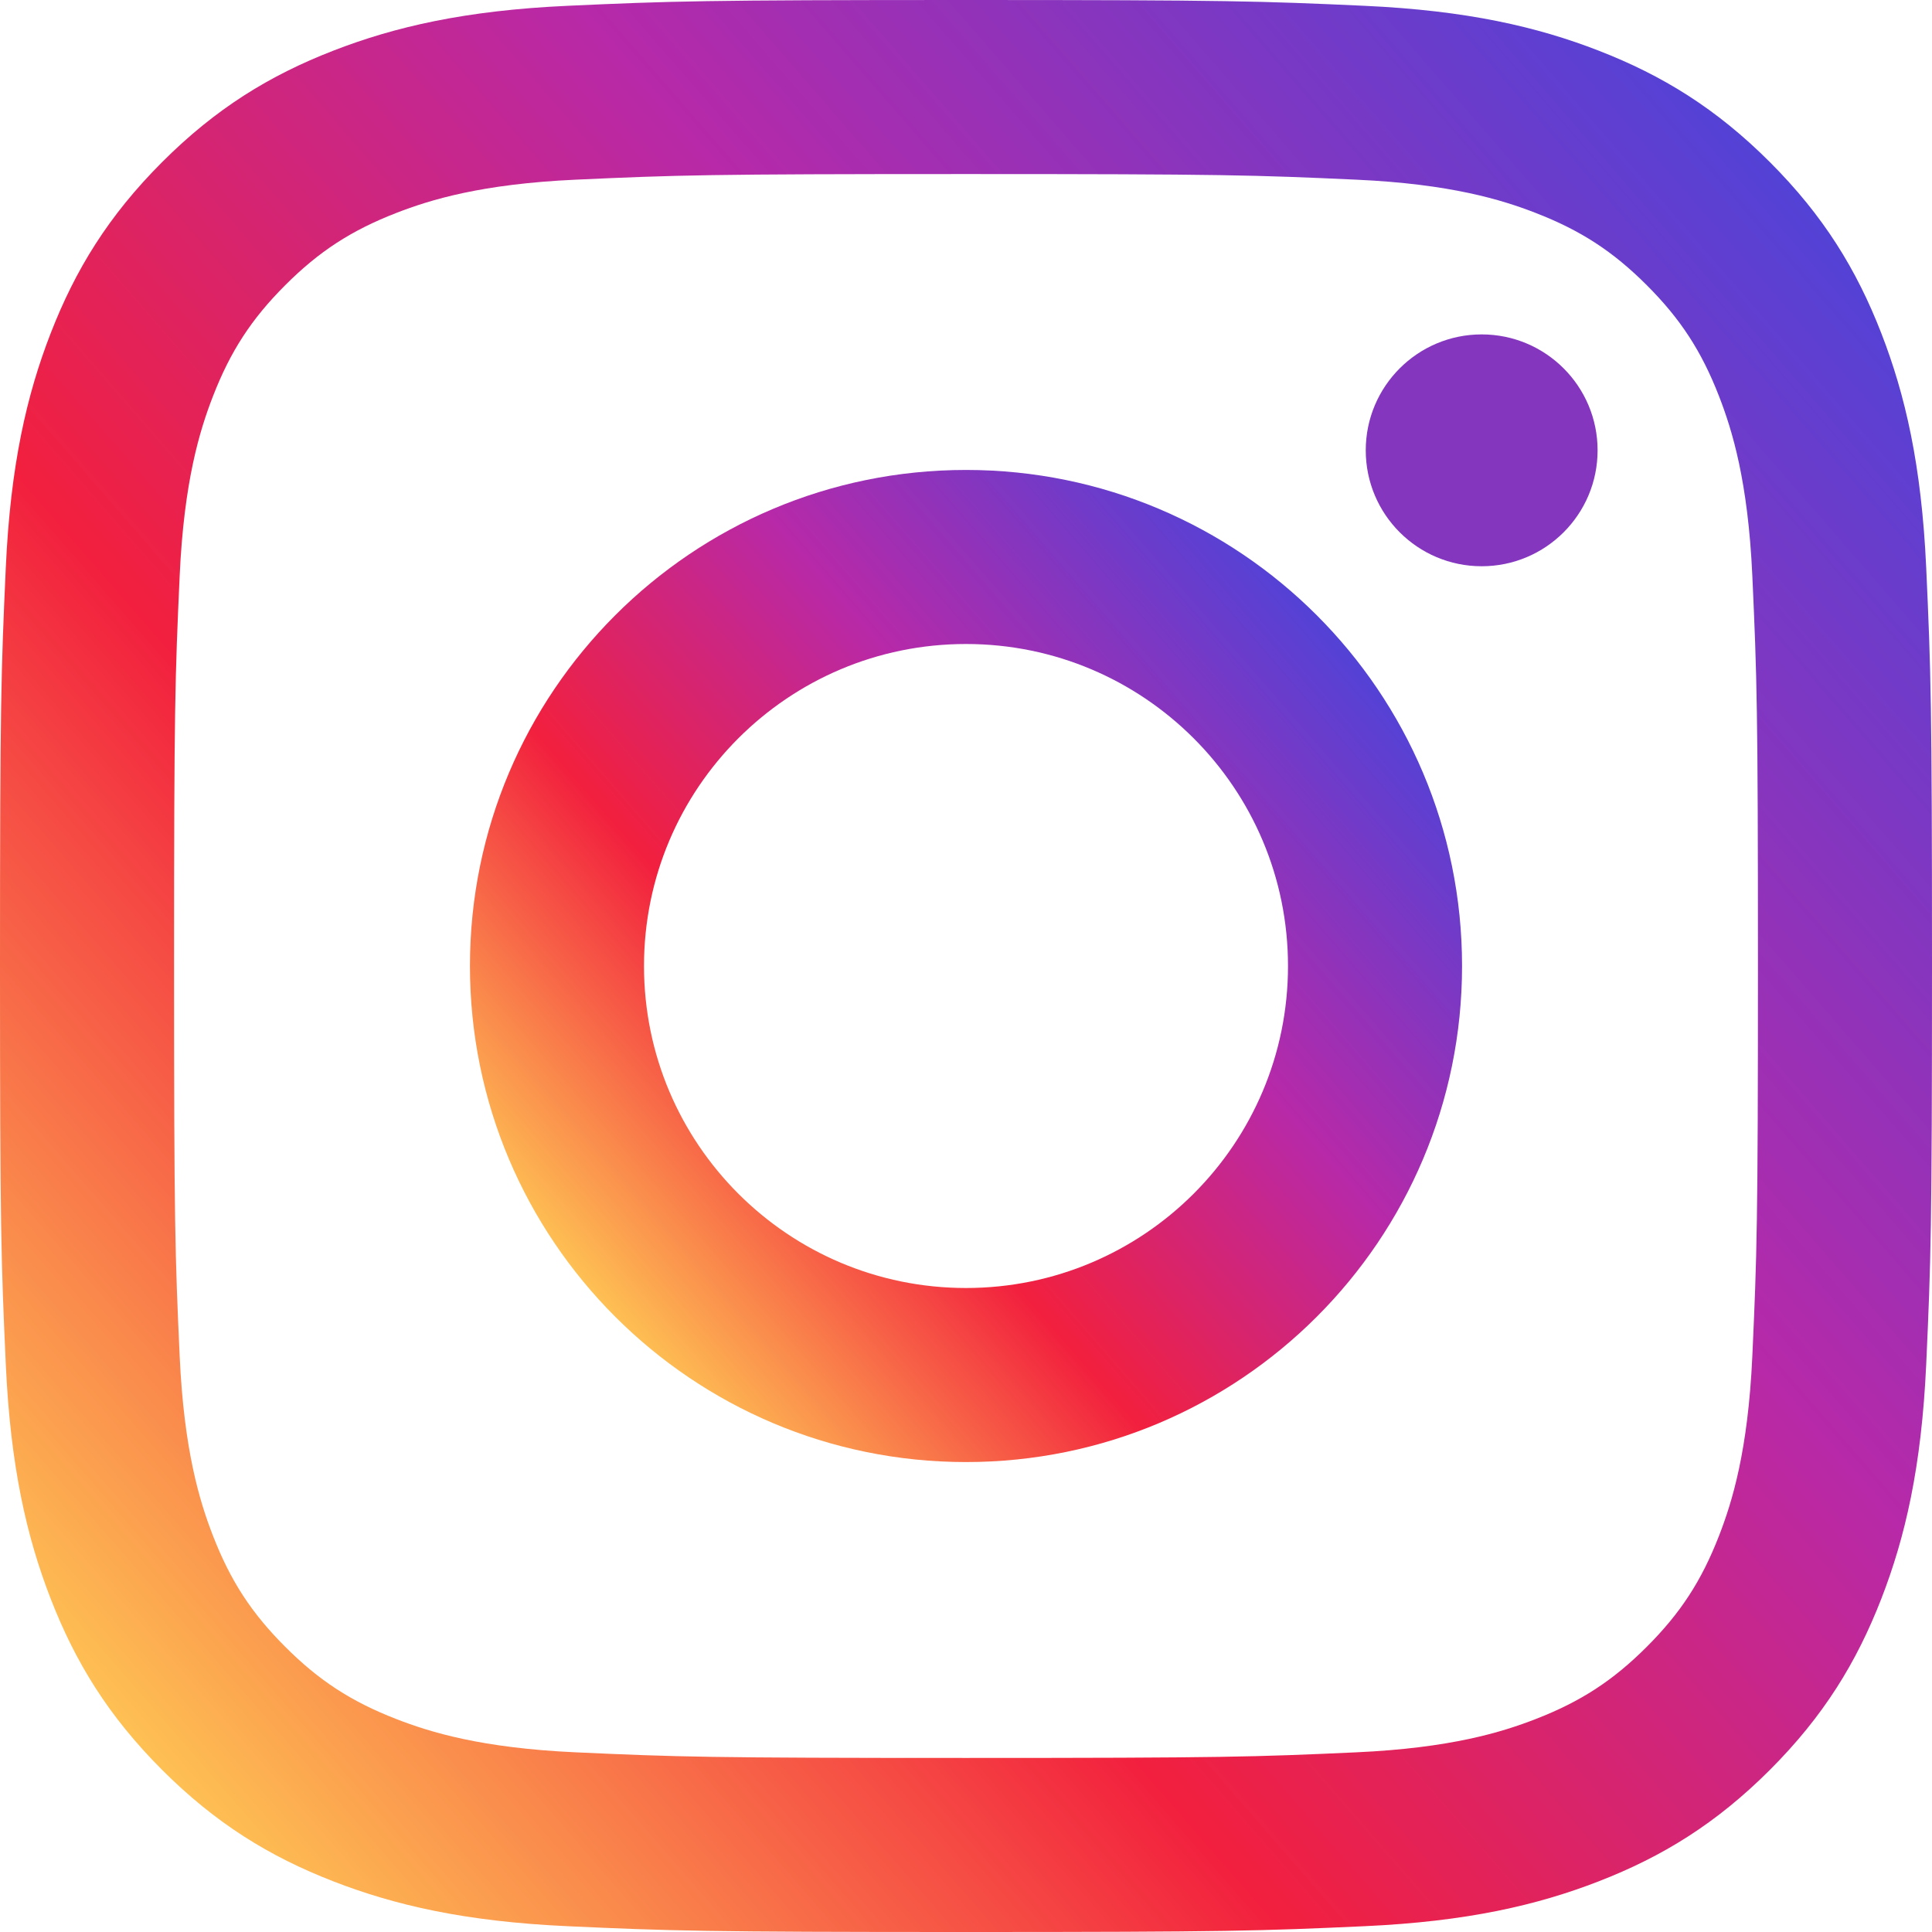 <svg xmlns="http://www.w3.org/2000/svg" xmlns:xlink="http://www.w3.org/1999/xlink" viewBox="0 0 45 45"><defs><style>.cls-1{fill:url(#linear-gradient-2);}.cls-2{fill:#8436bf;}.cls-3{fill:url(#linear-gradient);}</style><linearGradient id="linear-gradient" x1="2.541" y1="39.85" x2="42.459" y2="5.15" gradientUnits="userSpaceOnUse"><stop offset="0" stop-color="#fec053"/><stop offset=".327" stop-color="#f2203e"/><stop offset=".648" stop-color="#b729a8"/><stop offset="1" stop-color="#5342d6"/></linearGradient><linearGradient id="linear-gradient-2" x1="13.78" y1="30.08" x2="31.22" y2="14.92" xlink:href="#linear-gradient"/></defs><path class="cls-3" d="M22.5,4.054c6.008,0,6.719.023,9.092.131,2.194.1,3.385.467,4.178.775,1.05.408,1.8.896,2.587,1.683.787.787,1.275,1.537,1.683,2.587.308.793.675,1.984.775,4.178.108,2.373.131,3.084.131,9.092s-.023,6.719-.131,9.092c-.1,2.194-.467,3.385-.775,4.178-.408,1.05-.896,1.8-1.683,2.587-.787.787-1.537,1.275-2.587,1.683-.793.308-1.984.675-4.178.775-2.372.108-3.084.131-9.092.131s-6.72-.023-9.092-.131c-2.194-.1-3.385-.467-4.178-.775-1.05-.408-1.8-.896-2.587-1.683-.787-.787-1.275-1.537-1.683-2.587-.308-.793-.675-1.984-.775-4.178-.108-2.373-.131-3.084-.131-9.092s.023-6.719.131-9.092c.1-2.194.467-3.385.775-4.178.408-1.05.896-1.8,1.683-2.587s1.537-1.275,2.587-1.683c.793-.308,1.984-.675,4.178-.775,2.373-.108,3.084-.131,9.092-.131M22.5,0c-6.111,0-6.877.026-9.277.135-2.395.109-4.03.49-5.462,1.046-1.48.575-2.734,1.344-3.985,2.595-1.251,1.251-2.02,2.506-2.595,3.985-.556,1.431-.937,3.067-1.046,5.462-.109,2.4-.135,3.166-.135,9.277s.026,6.877.135,9.277c.109,2.395.49,4.03,1.046,5.462.575,1.479,1.344,2.734,2.595,3.985,1.251,1.251,2.506,2.02,3.985,2.595,1.431.556,3.067.937,5.462,1.046,2.4.109,3.166.135,9.277.135s6.877-.026,9.277-.135c2.395-.109,4.03-.49,5.462-1.046,1.48-.575,2.734-1.344,3.985-2.595,1.251-1.251,2.02-2.506,2.595-3.985.556-1.431.937-3.067,1.046-5.462.109-2.4.135-3.166.135-9.277s-.026-6.877-.135-9.277c-.109-2.395-.49-4.03-1.046-5.462-.575-1.48-1.344-2.734-2.595-3.985-1.251-1.251-2.506-2.02-3.985-2.595-1.431-.556-3.067-.937-5.462-1.046-2.4-.109-3.166-.135-9.277-.135h0Z"/><path class="cls-1" d="M22.5,10.946c-6.381,0-11.554,5.173-11.554,11.554s5.173,11.554,11.554,11.554,11.554-5.173,11.554-11.554-5.173-11.554-11.554-11.554ZM22.5,30c-4.142,0-7.5-3.358-7.5-7.5s3.358-7.5,7.5-7.5,7.5,3.358,7.5,7.5-3.358,7.5-7.5,7.5Z"/><circle class="cls-2" cx="34.511" cy="10.489" r="2.7"/></svg>